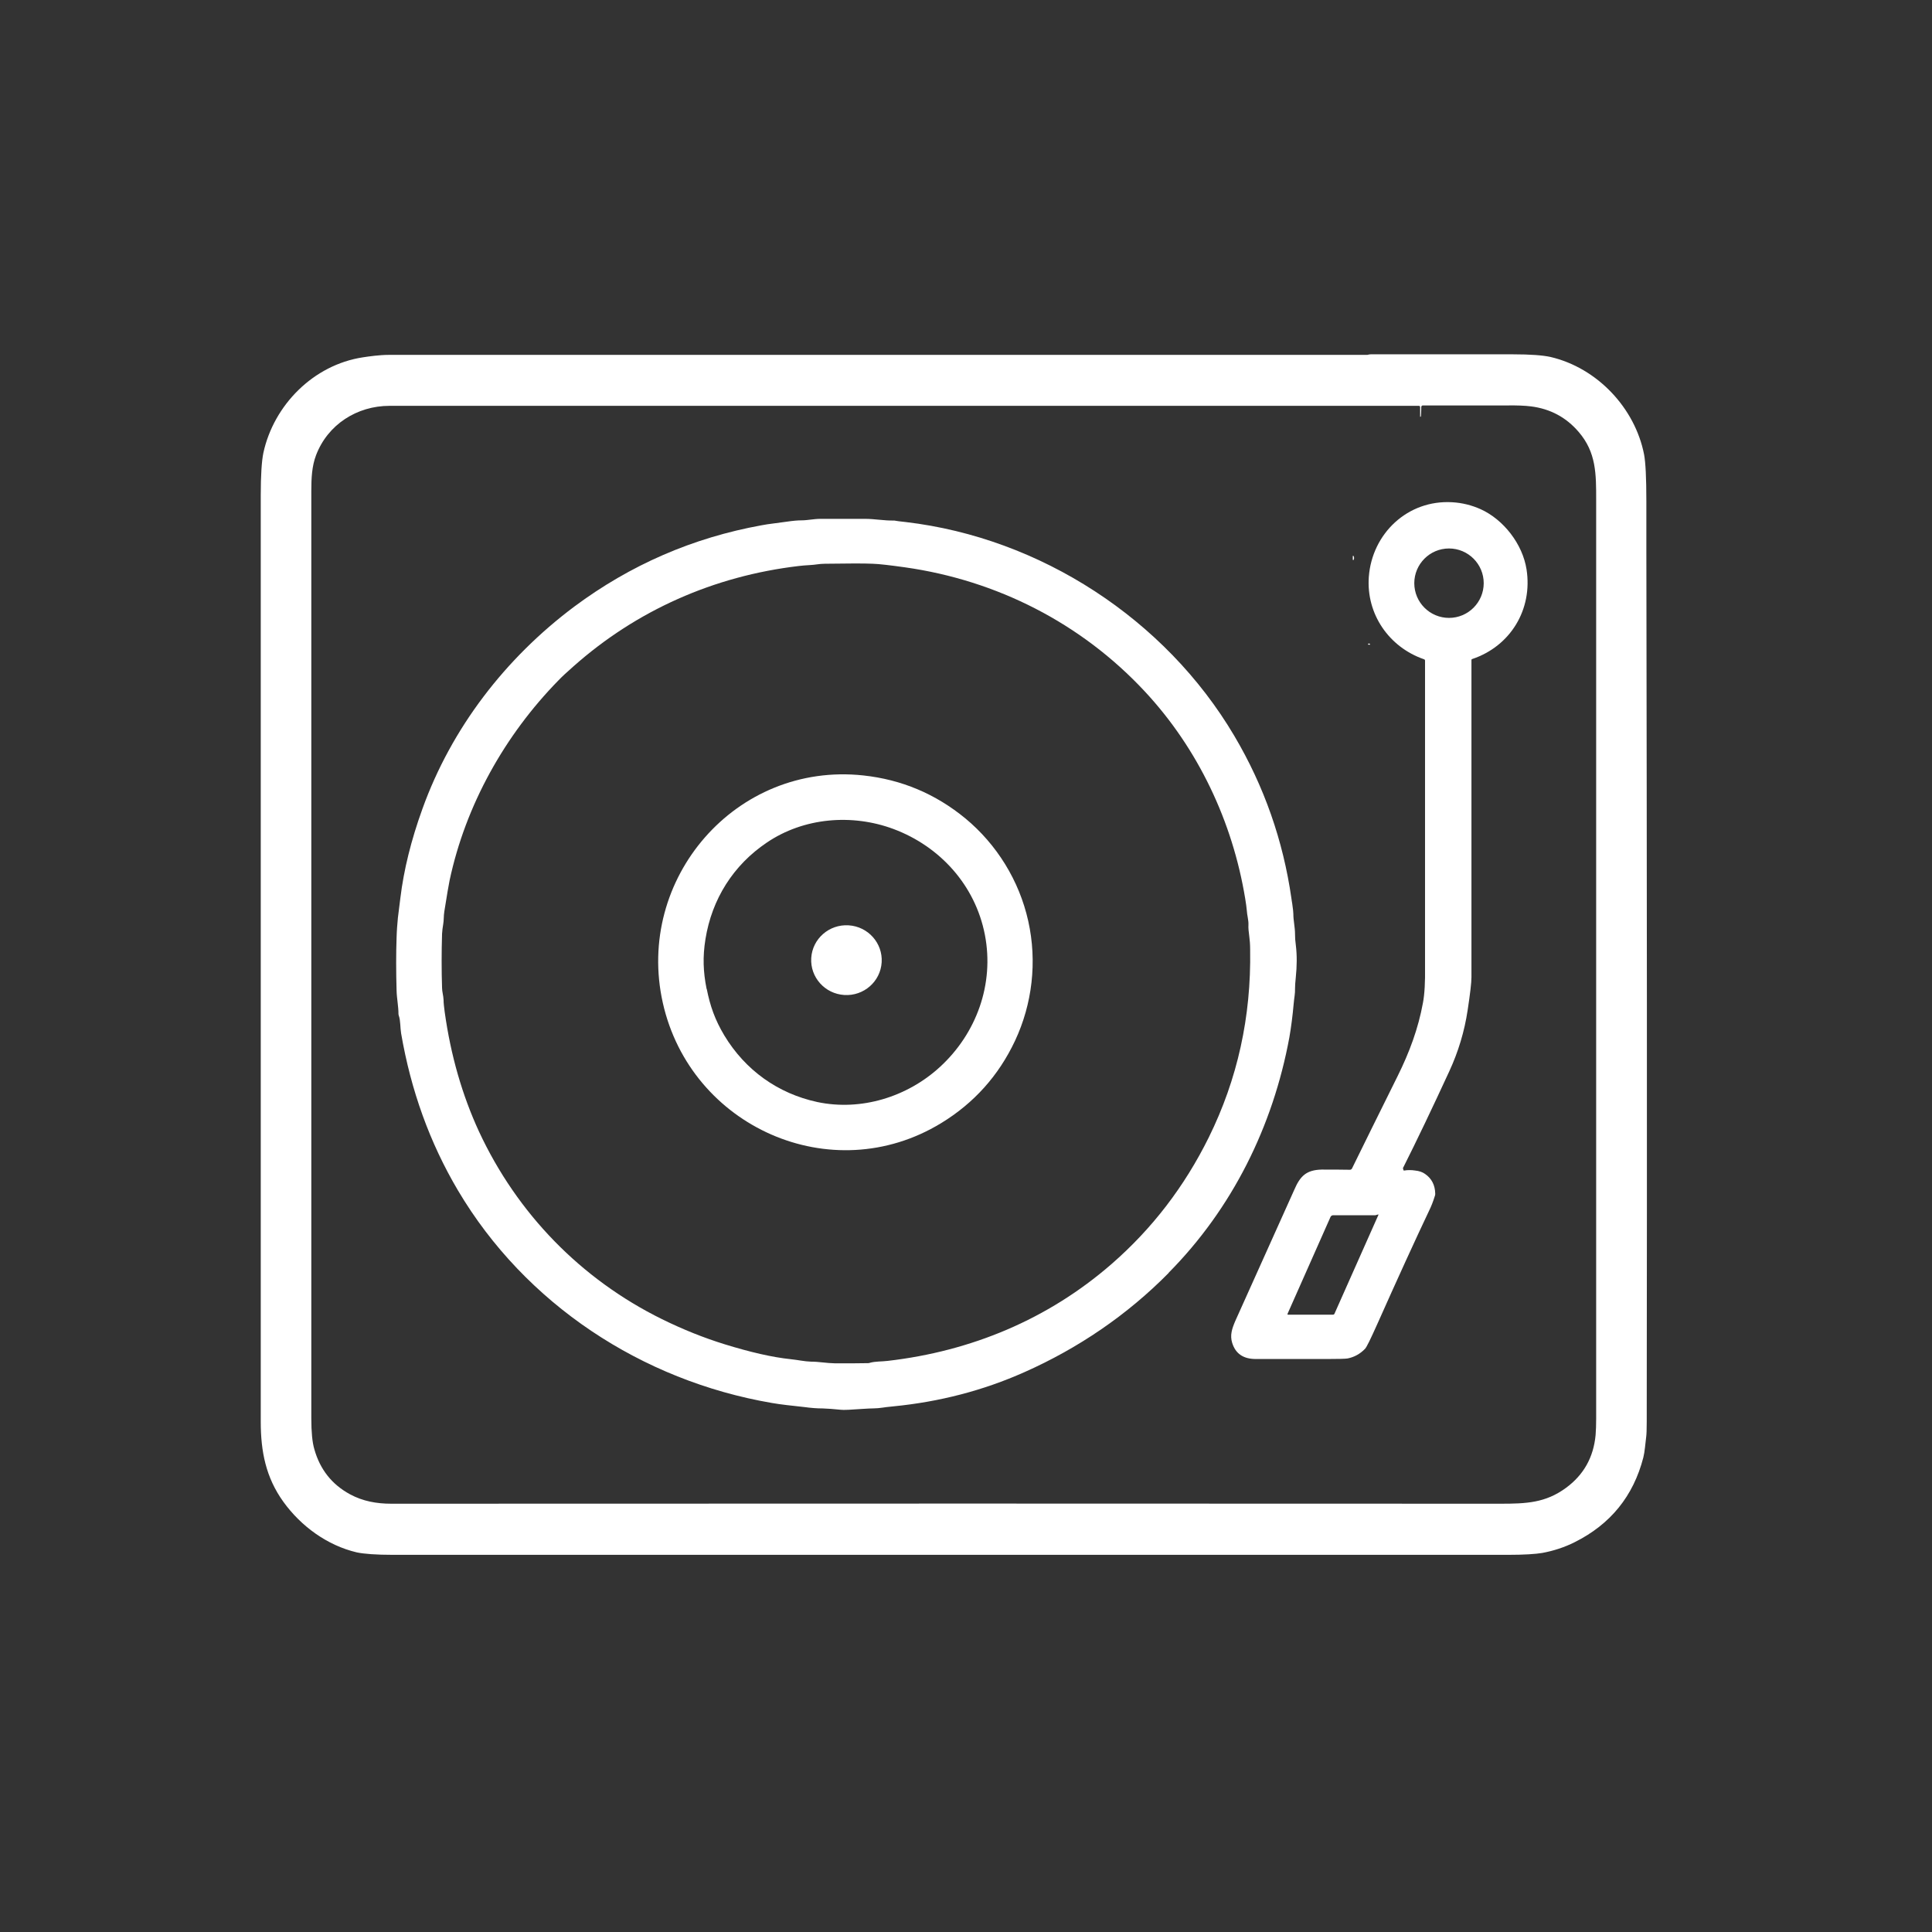 <?xml version="1.0" encoding="UTF-8"?>
<svg id="Ebene_1" data-name="Ebene 1" xmlns="http://www.w3.org/2000/svg" version="1.1" viewBox="0 0 1024 1024">
  <rect x="0" y="0" width="1024" height="1024" fill="#333333" stroke="none"/>
  <defs>
    <style>
      .cls-1 {
        fill: #fff;
        stroke-width: 0px;
      }
    </style>
  </defs>
  <path class="cls-1" d="M724.7,188.1c.7-.2,1.3-.3,1.8-.3,8.9,0,34.1,0,75.5,0,9.1,0,15.7.5,19.8,1.4,24.8,5.8,44.8,27.1,49.6,51.7.8,4.3,1.2,12.5,1.2,24.6,0,7.2,0,15.4,0,24.7.3,183.2.4,304.3.2,463.3,0,4-.1,6.8-.3,8.2-.5,3.7-.7,7.6-1.5,10.8-5.3,20.5-17.4,35.4-36.4,44.9-5.4,2.7-11.2,4.6-17.2,5.7-3.6.6-9.6,1-18.1,1-179.2,0-376.2,0-591,0-9,0-15.4-.5-19.2-1.3-15.7-3.7-29.6-13.9-38.9-26.8-9.3-12.9-12-26.7-12-42.5,0-260.6,0-390.8,0-490.9,0-10.7.5-18.3,1.4-22.6,5.5-25.3,26.5-46.6,52.7-50.6,3.2-.5,8.9-1.3,13.6-1.3,187.5,0,360.2,0,518.2,0,.2,0,.4,0,.6,0ZM752.7,220.8v-5.1c0-.3-.3-.6-.6-.6-94.7,0-276.5,0-545.6,0-17.3,0-32.8,9.9-39,26.2-2.2,5.8-2.5,12.2-2.5,18.9,0,190.7,0,321.2,0,491.5,0,7.2.5,12.7,1.6,16.4,3,10.7,9.3,18.7,18.9,23.9,6.8,3.7,14.2,5,21.8,5,212.9-.1,408.9-.1,588,0,13.6,0,23.8-.4,34.7-8.4,9.4-6.9,14.6-16.2,15.7-28,.2-2.5.3-5.4.3-8.7,0-71,0-199.9,0-486.8,0-13.8.1-25.3-9.3-36.2-6.6-7.7-15-12.2-25.2-13.5-3.1-.4-7.5-.6-13.3-.5-5,0-19.7,0-44.1,0-.4,0-.7.3-.8.7,0,3.1-.2,4.8-.2,5.1,0,.1-.2.2-.3.2,0,0-.2-.1-.2-.2Z"/>
  <path class="cls-1" d="M743.8,619.6c-.1.3,0,.6.2.8,0,0,.2,0,.3,0,1.8-.3,3.8-.3,5.7,0,2.1.2,3.9.8,5.3,1.8,3.5,2.4,5.3,5.9,5.4,10.4,0,.5,0,.9-.2,1.3-.9,2.9-1.9,5.5-3.1,7.9-7.3,15.4-16.5,35.5-27.5,60.2-3.5,7.8-5.6,12.1-6.4,12.9-2.6,2.7-5.7,4.4-9.2,5.1-1.1.2-4.7.3-10.6.3-16,0-28.7,0-38.1,0-6.6,0-10.7-2.8-12.5-8.5-1.3-4.1-.1-7.6,1.6-11.6,17.7-39.3,28.1-62.5,31.3-69.6,3.1-7.2,6.3-10.5,14.5-10.7,5.3,0,10.3,0,15,.1.5,0,.9-.3,1.1-.7,5.8-11.8,13.8-28.1,24.2-49,6.2-12.5,10.9-25.1,13.4-38.8.9-4.8,1.2-11.1,1.1-18.9,0-2,0-56.1,0-162.4,0-.4-.2-.7-.6-.8-18.5-6.4-30.6-23.9-29.2-43.6,1.7-23,20.6-41,44.2-39.6,5.4.3,10.4,1.6,15.1,3.7,12.1,5.5,22.2,18.4,24.3,31.9,3.3,21.2-8.5,40.7-28.8,47.5-.3,0-.4.3-.4.6,0,51.5,0,107.4,0,168,0,3-.7,8.8-2,17.4-1.7,11.4-5,22.2-9.7,32.4-9,19.5-17.2,36.7-24.7,51.6ZM786.4,309.1c0-10.2-8.3-18.4-18.4-18.4-10.2,0-18.4,8.3-18.4,18.4h0c0,10.2,8.3,18.4,18.4,18.4h0c10.2,0,18.4-8.3,18.4-18.4ZM730.4,643.7l-1.4.4s0,0,0,0h-22.4c-.6,0-1.2.4-1.4.9l-22.8,51.4c0,.2,0,.4.2.4,0,0,0,0,.1,0h23.8c.4,0,.7-.2.8-.5l23.3-52.4c0,0,0-.2,0-.2,0,0,0,0,0,0Z"/>
  <path class="cls-1" d="M619.4,674.7c-22,22.3-47.9,39.9-76.5,52.6-21.8,9.7-44.9,15.7-69.4,18.1-2.9.3-4.9.5-5.9.7-3.1.5-5.9.3-9.7.6-6.8.5-10.9.7-12.3.5-3.8-.4-6.9-.6-9.5-.7-3.4,0-6.6-.3-9.5-.7-7.1-.8-12.4-1.3-17.5-2.2-68.9-11.8-130.7-52.4-166.4-112.7-14.9-25.2-24.9-52.9-30.1-83.2-.5-2.9-.3-6.9-1.2-9.3-.1-.3-.2-.7-.2-1,0-4.1-.9-8.2-1-12.4-.3-10.3-.3-19.6,0-28.1.1-3.8.4-7.3.7-10.5,0-.3.5-3.8,1.3-10.4,1.8-14.9,5.7-30.7,11.7-47.3,15.4-42.8,44-79.9,80.5-107.2,29.7-22.1,62.8-36.5,99.3-43.1,1.7-.3,3.9-.7,6.6-1,2.3-.3,4.5-.6,6.7-.9,3.4-.5,5.9-.7,7.7-.7,3.4,0,6.6-.8,10.2-.8,6.8,0,14.7,0,23.6,0,5,0,10.3,1,15,.9.4,0,.7,0,1.1.1.5.1,2.4.4,5.5.7,71.3,8.4,137.5,51.4,174.1,113.3,15.8,26.7,25.9,55.5,30.3,86.3.1,1,.3,1.9.4,2.6.4,2.7.6,4.6.6,5.4,0,3.9.9,6.9.9,11,0,1.6.1,3.4.4,5.5.7,5.6.6,11.4,0,17.2-.3,2.7-.4,4.7-.4,5.9.1,2.7-.5,5.3-.7,7.9-.6,6.8-1.4,12.8-2.3,18-8.7,47.2-30.3,90.8-64.1,124.9ZM296,360.6c-28.4,29-49.2,66.1-57.7,106-.5,2.3-1.4,7.8-2.8,16.5-.4,2.5-.2,4.6-.6,6.8-.3,1.7-.5,3.4-.6,5-.3,9.9-.3,19.5,0,28.7,0,2,.7,4,.8,6.4,0,1.8.3,4,.6,6.4,3.2,23,9.3,44.1,18.2,63.4,20.2,43.4,54,78.2,97,99.4,11.2,5.5,22.2,9.9,33.2,13.3,13.6,4.2,25.3,6.9,35,7.9,3.9.4,7.2,1.2,10.7,1.3,4.3,0,8,.8,12.9.9,7.1,0,12.8,0,17.2-.1.4,0,.8,0,1.2-.2,2.9-.8,6-.6,9.4-1,44.2-5.1,84.9-22,118.6-51.3,21.5-18.7,38.7-41.1,51.6-67.2,15.2-30.8,22.5-63.9,21.9-99.4,0-2.9-.2-5.1-.4-6.6-.4-2.9-.6-5.1-.5-6.6.1-2.6-.7-4.8-.9-7.9-.1-1.4-.4-3.3-.8-5.9-6.7-40.9-25-79.7-53.4-110.1-33.6-36-78.2-58.7-126.9-65.6-7.9-1.1-13.7-1.8-17.2-1.9-4.3-.2-12.7-.2-25.3,0-2.9,0-5.3.6-7.9.7-2.2.1-4.2.3-6,.5-44.8,5.3-85.9,23.4-119.6,53.4-3.3,2.9-5.9,5.3-7.7,7.2Z"/>
  <path class="cls-1" d="M717.4,294.7c.4.7.4,1.4,0,2.1,0,.1-.2.1-.3,0,0,0-.1-.1-.1-.2v-1.8c0-.1,0-.2.2-.2,0,0,.1,0,.2,0Z"/>
  <path class="cls-1" d="M725.3,341.2c.3-.2.5-.1.8.1.1.1.1.3,0,.4,0,0-.1,0-.2,0h-.5c-.2,0-.3-.1-.3-.3,0-.1,0-.2.2-.3Z"/>
  <path class="cls-1" d="M545,488.2c4.8,21.6,2.1,44-7,63.4-8.7,18.5-21.8,33.1-39.2,43.7-58.1,35.4-132.8,1.9-147.5-63.8-14.7-65.7,38.7-127.8,106.3-120.5,20.3,2.2,38.3,9.8,54.1,22.8,16.5,13.7,28.5,32.8,33.3,54.4ZM374.6,524.2c1.8,9.1,4.4,16.4,9.3,24.6,11.1,18.4,28.4,30.8,49.3,35.3,23.2,4.9,47.7-2.7,65-18.6,19.3-17.7,28.9-43.9,23.8-70.1-5.1-26.2-23.8-46.8-48.4-56-22-8.2-47.6-6.1-67.2,7.2-17.8,12-29.1,30-32.5,51.2-1.5,9.4-1.2,17.2.6,26.3Z"/>
  <ellipse class="cls-1" cx="448.6" cy="508.9" rx="18.5" ry="18.7" transform="translate(-86.7 925.6) rotate(-86.5)"/>
</svg>